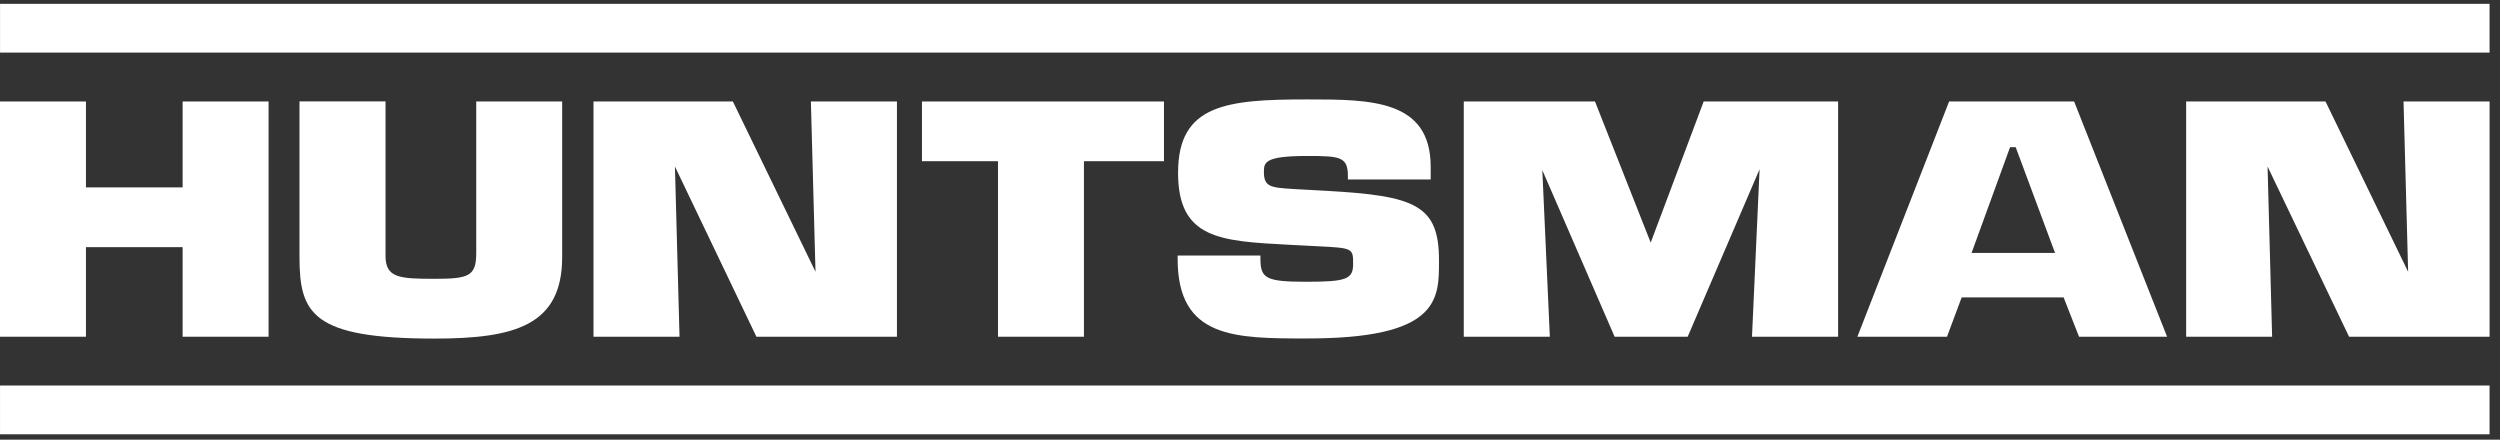 <svg xmlns="http://www.w3.org/2000/svg" width="199" height="35" viewBox="0 0 199 35" fill="none"><rect x="0" y="0" width="199" height="35" fill="#333333" stroke="none"/><g id="g44161"><g id="g43864"><path id="path43866" d="M14.537 8.078V14.917H6.841V8.078H-0V26.803H6.841V19.673H14.537V26.803H21.378V8.078" fill="white"></path></g><g id="g43868"><path id="path43870" d="M37.909 8.075V20.155C37.909 22.005 37.279 22.193 34.581 22.193C31.811 22.193 30.688 22.124 30.688 20.374V8.07H23.84V20.464C23.84 24.967 24.856 26.951 34.578 26.951C41.019 26.951 44.748 25.891 44.748 20.464V8.075" fill="white"></path></g><g id="g43872"><path id="path43874" d="M64.547 8.078C64.547 8.078 64.88 20.382 64.914 21.633L58.337 8.078H47.243V26.803H54.09C54.09 26.803 53.76 14.517 53.724 13.255C54.231 14.313 60.211 26.803 60.211 26.803H71.397V8.078" fill="white"></path></g><g id="g43876"><path id="path43878" d="M73.388 8.078V12.832H79.44V26.803H86.281V12.832H92.652V8.078" fill="white"></path></g><g id="g43880"><path id="path43882" d="M93.773 13.744C93.773 19.017 97.102 19.194 102.617 19.484L104.874 19.601C107.708 19.739 107.708 19.764 107.708 21.021C107.708 22.218 107.16 22.428 104.037 22.428C100.816 22.428 100.33 22.189 100.33 20.61V20.341H93.74V20.61C93.74 26.941 98.283 26.941 104.031 26.941C109.004 26.941 111.983 26.269 113.404 24.853C114.545 23.712 114.545 22.252 114.543 20.827V20.695C114.543 16.31 112.628 15.581 105.556 15.189L102.941 15.044C101.127 14.938 100.608 14.858 100.608 13.701C100.608 12.954 100.608 12.415 104.031 12.415C106.668 12.415 107.292 12.473 107.292 14.015V14.283H113.883V13.283C113.883 7.914 109.095 7.914 104.039 7.914C97.653 7.914 93.776 8.306 93.776 13.73" fill="white"></path></g><g id="g43884"><path id="path43886" d="M135.613 8.078C135.613 8.078 131.645 18.631 131.396 19.313L126.962 8.078H116.517V26.803H123.367C123.367 26.803 122.844 15.212 122.768 13.541C123.414 15.033 128.524 26.803 128.524 26.803H134.34C134.34 26.803 139.475 14.852 140.063 13.47C139.991 15.036 139.459 26.803 139.459 26.803H146.313V8.078" fill="white"></path></g><g id="g43888"><path id="path43890" d="M165.1 8.078H155.149L147.847 26.803H154.981C154.981 26.803 156.033 23.984 156.149 23.671H164.263C164.381 23.975 165.491 26.803 165.491 26.803H172.5L165.1 8.078ZM156.936 20.134L160.001 11.716H160.449L163.581 20.134" fill="white"></path></g><g id="g43892"><path id="path43894" d="M191.321 8.078C191.321 8.078 191.655 20.382 191.688 21.635C191.185 20.595 185.111 8.078 185.111 8.078H174.017V26.803H180.861C180.861 26.803 180.534 14.517 180.498 13.255C181.006 14.313 186.986 26.803 186.986 26.803H198.171V8.078" fill="white"></path></g><path id="path43896" d="M0.003 4.186H198.169V0.305H0.003V4.186Z" fill="white"></path><path id="path43898" d="M0.002 34.569H198.169V30.688H0.002V34.569Z" fill="white"></path></g></svg>